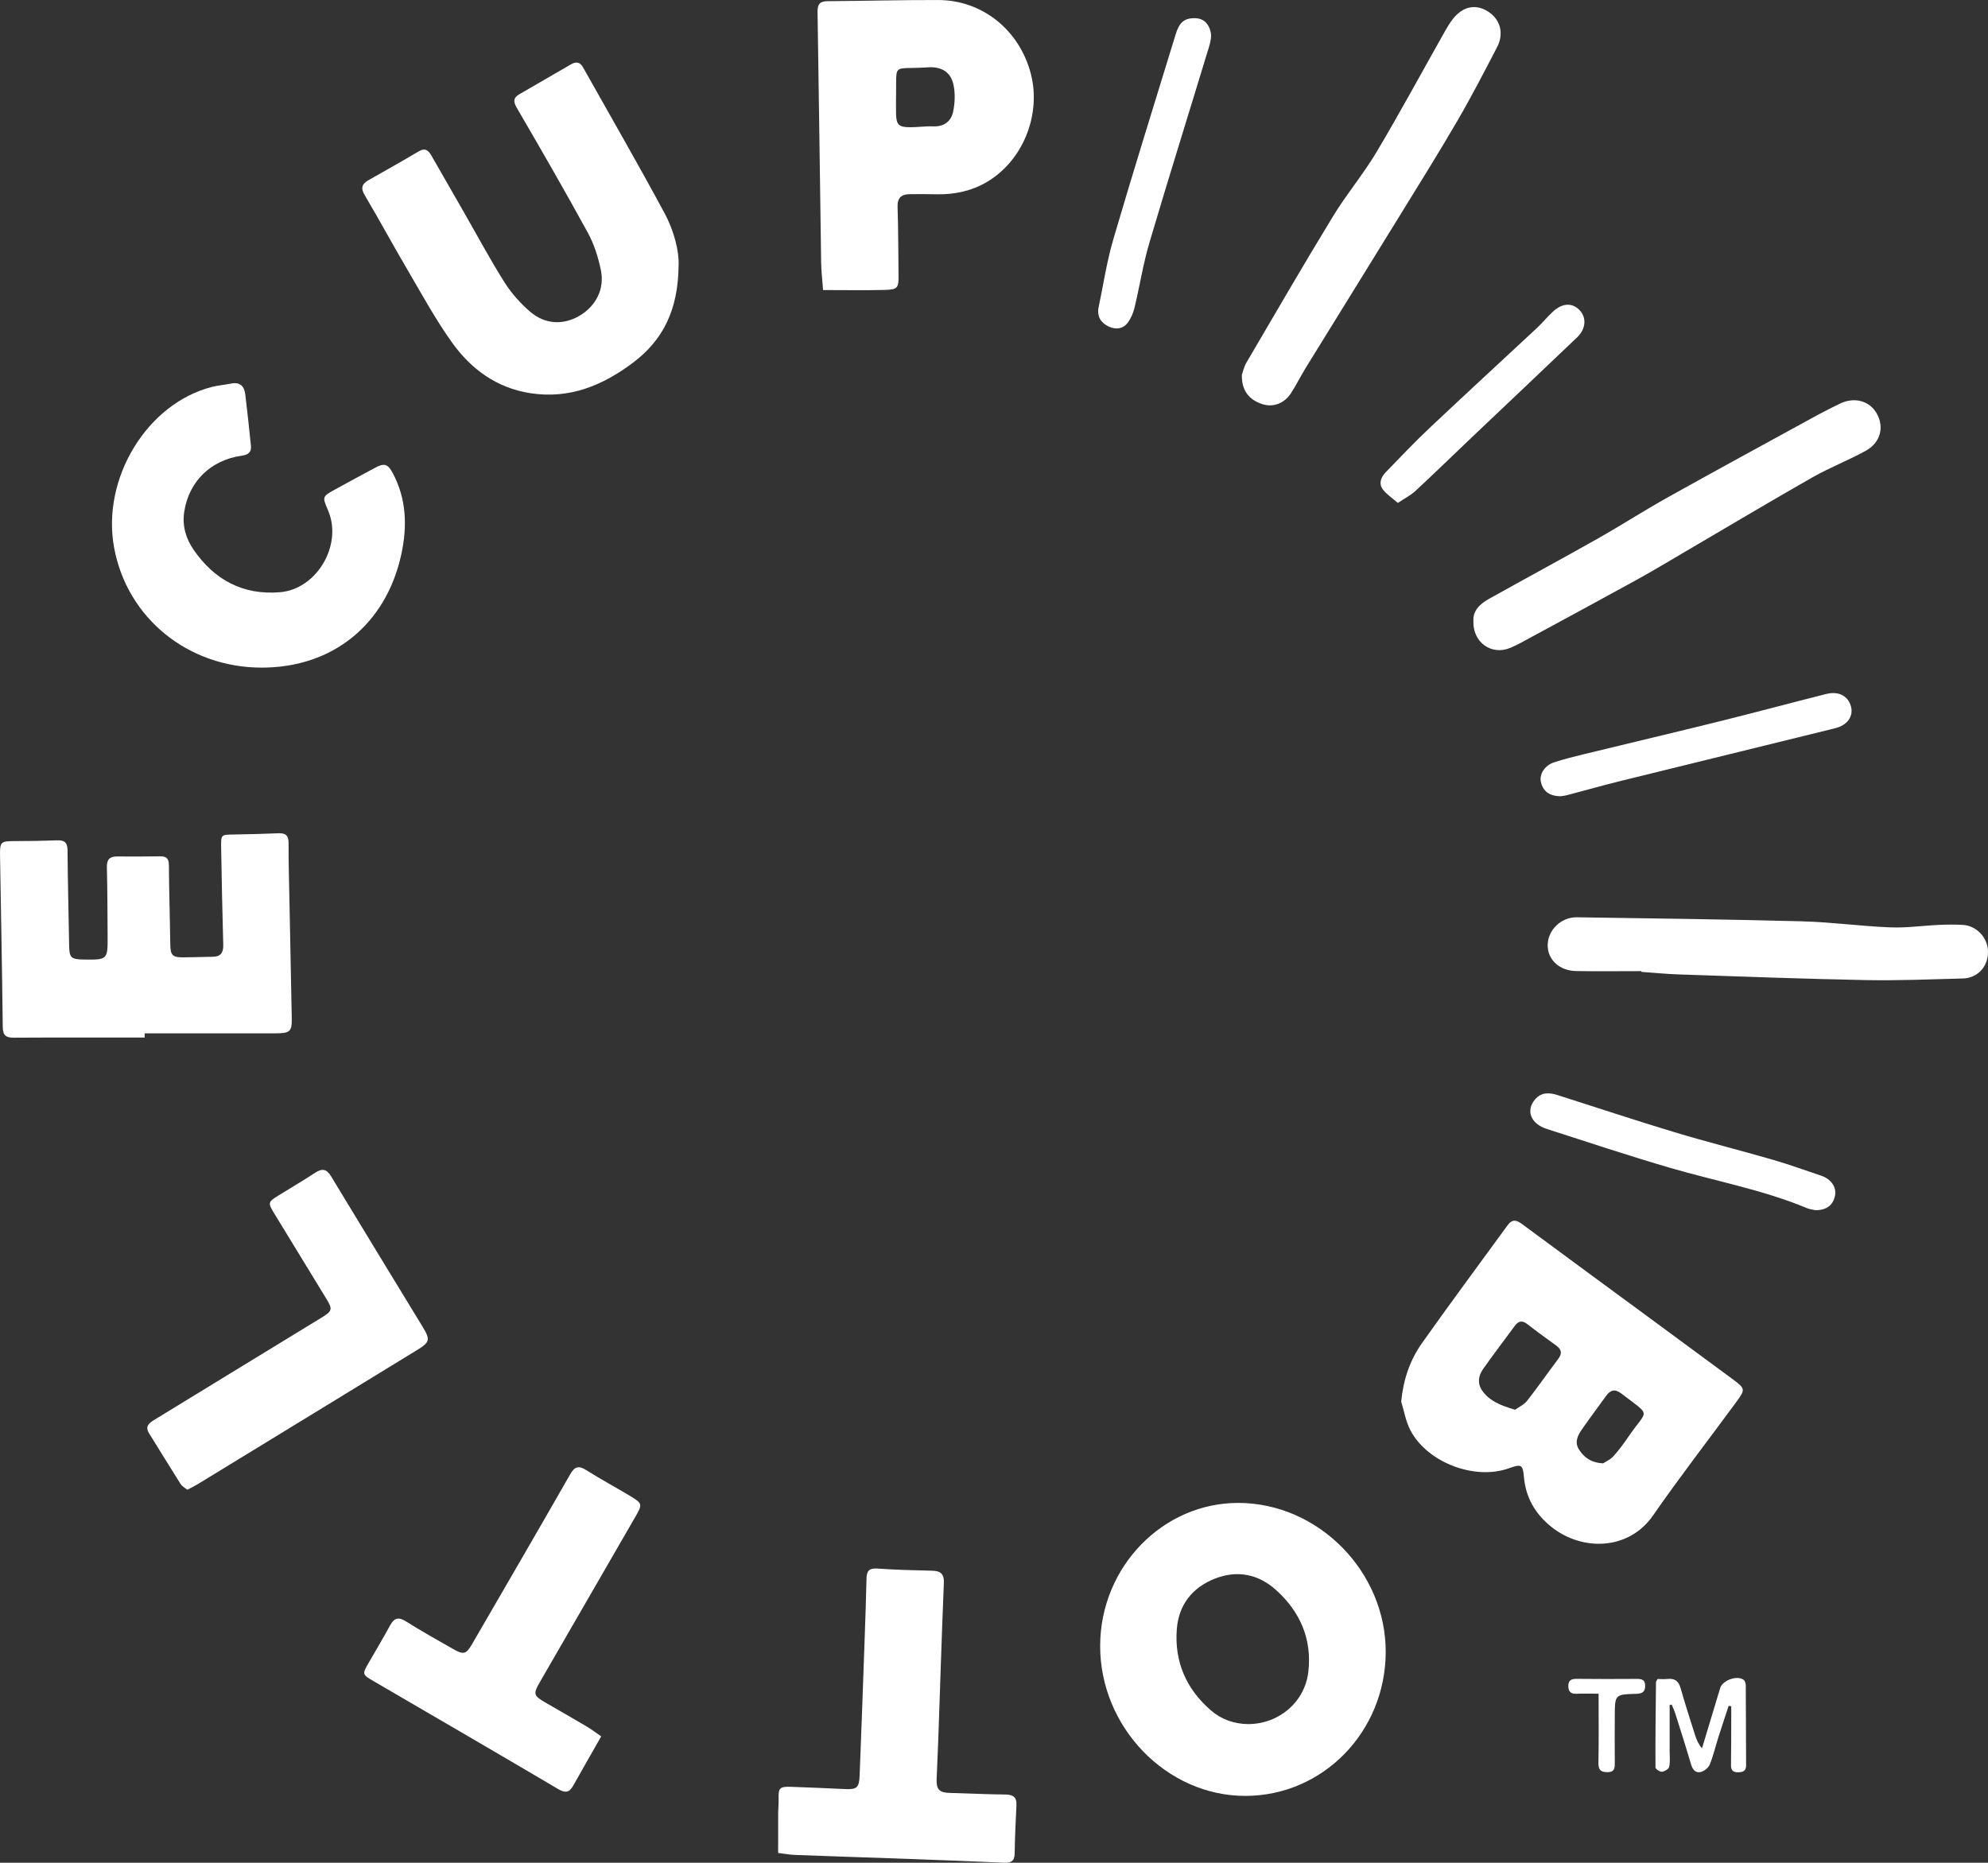<svg xmlns="http://www.w3.org/2000/svg" xmlns:xlink="http://www.w3.org/1999/xlink" id="Layer_1" x="0px" y="0px" viewBox="0 0 658.06 616.64" style="enable-background:new 0 0 658.06 616.64;" xml:space="preserve"><rect x="0" y="0" width="658.06" height="616.64" fill="#333333" stroke="none"/><style type="text/css">	.st0{fill:none;}	.st1{fill:#FFFFFF;}</style><g>	<path class="st0" d="M-142.08,759.14c0-300.49,0-600.98,0-901.47c301.33,0,602.65,0,903.98,0c0,300.49,0,600.98,0,901.47  C460.58,759.14,159.25,759.14-142.08,759.14z M463.82,464c0.97,3.15,1.51,6.52,3,9.4c5.55,10.73,21.25,16.71,32.57,12.69  c4.28-1.52,4.66-1.33,5.07,3.03c0.63,6.74,3.8,12.1,8.98,16.27c10.16,8.2,25.66,7.96,33.73-3.69  c8.87-12.79,18.43-25.11,27.64-37.67c2.98-4.06,2.91-4.38-1.17-7.39c-9.41-6.96-18.84-13.9-28.28-20.84  c-13.89-10.22-27.81-20.41-41.67-30.68c-1.88-1.39-3.23-1.46-4.66,0.51c-9.46,13.02-19.1,25.92-28.38,39.07  C466.69,450.32,464.5,456.78,463.82,464z M458.69,547.03c0.14-26.65-22.16-49.36-48.61-49.5c-25.1-0.13-45.8,21.14-45.91,47.19  c-0.11,27.01,21.98,49.87,48.14,49.8C437.92,594.46,458.55,573.33,458.69,547.03z M224.63,87.85c0.19-4.51-1.4-11.23-4.61-17.2  c-8.75-16.28-18-32.28-27.05-48.4c-0.98-1.74-2.29-1.93-3.93-0.98c-5.69,3.3-11.39,6.59-17.08,9.89c-2.01,1.16-2.18,2.35-0.91,4.51  c8,13.72,15.93,27.47,23.55,41.4c2.06,3.77,3.41,8.07,4.29,12.3c1.31,6.28-1.61,11.9-7.03,15.13c-5.26,3.14-11.4,2.96-16.34-1.29  c-3.27-2.82-6.28-6.2-8.58-9.84c-4.74-7.5-8.93-15.35-13.34-23.05c-3.59-6.25-7.18-12.5-10.76-18.76  c-0.99-1.73-2.06-2.76-4.23-1.47c-5.48,3.25-11.03,6.38-16.58,9.51c-2.26,1.27-2.73,2.61-1.28,5.05  c4.85,8.17,9.37,16.54,14.18,24.74c4.76,8.1,9.26,16.41,14.72,24.02c6.31,8.8,14.76,15.01,25.89,16.74  c13.01,2.02,24.07-2.58,34.13-10.2C219.44,112.56,224.49,102.65,224.63,87.85z M47.89,343.48c0-0.47,0-0.93,0-1.4  c14.43,0,28.86,0.01,43.29-0.01c4.87-0.01,5.5-0.62,5.41-5.02c-0.25-12.65-0.51-25.3-0.75-37.95c-0.13-6.69-0.33-13.39-0.31-20.08  c0.01-2.56-1.09-3.28-3.42-3.18c-4.91,0.21-9.83,0.33-14.74,0.41c-4.15,0.06-4.23,0.01-4.16,4.19c0.18,10.77,0.4,21.54,0.7,32.31  c0.07,2.61-0.84,3.95-3.54,3.97c-3.24,0.02-6.48,0.19-9.72,0.2c-3.65,0.01-4.24-0.76-4.28-4.51c-0.11-8.68-0.4-17.35-0.45-26.03  c-0.01-2.26-0.9-2.94-2.98-2.91c-4.71,0.08-9.42,0.09-14.12,0.05c-2.52-0.02-3.49,1.01-3.43,3.6c0.19,7.53,0.19,15.06,0.24,22.6  c0.05,8.04,0.03,8.04-8.13,7.91c-3.97-0.07-4.53-0.65-4.6-4.54c-0.18-10.56-0.45-21.12-0.54-31.68c-0.02-2.52-1.03-3.31-3.39-3.23  c-4.6,0.17-9.2,0.24-13.8,0.25c-5.07,0.01-5.23,0.12-5.14,5.35c0.31,18.72,0.68,37.43,0.89,56.15c0.03,2.8,1.02,3.59,3.68,3.58  C19.03,343.43,33.46,343.48,47.89,343.48z M272.45,96.02c7.09,0,13.78,0.12,20.47-0.05c4.25-0.11,4.58-0.71,4.51-4.88  c-0.12-7.53-0.07-15.07-0.32-22.59c-0.1-3.05,1.28-4.18,4-4.23c3.03-0.05,6.07-0.01,9.1,0.04c5.87,0.09,11.45-1.1,16.52-4.11  c11.92-7.07,18.03-22.31,14.46-35.91C337.41,9.93,325.14,0.04,310.63,0c-12.24-0.03-24.48,0.29-36.72,0.38  c-2.55,0.02-3.34,0.99-3.3,3.59c0.46,27.61,0.78,55.22,1.19,82.83C271.85,89.81,272.22,92.81,272.45,96.02z M86.63,221.01  c23.54,0.01,41.21-14.32,46.22-37.57c1.99-9.24,1.69-18.3-2.87-26.84c-1.63-3.05-2.8-3.34-5.82-1.73  c-4.43,2.35-8.83,4.75-13.23,7.17c-4.31,2.36-4.3,2.39-2.33,6.99c4.86,11.33-3.69,26.01-15.92,27.04  c-12.27,1.02-21.72-4.09-28.61-14.06c-2.55-3.7-3.79-7.91-3.11-12.49c1.51-10.11,8.78-17.22,19.08-18.65  c1.95-0.27,3.23-1.06,3.02-3.17c-0.58-5.72-1.19-11.43-1.88-17.13c-0.33-2.71-1.74-4.17-4.7-3.57c-2.05,0.41-4.15,0.57-6.17,1.07  c-21.6,5.38-36.82,30.37-32.53,53.35C42.14,204.67,62.27,221,86.63,221.01z M199.01,574.82c-1.74-1.2-3.31-2.4-4.99-3.4  c-4.4-2.61-8.86-5.13-13.28-7.7c-4.19-2.43-4.33-2.9-1.94-7.03c10.55-18.27,21.13-36.53,31.66-54.81c2.24-3.89,2.15-4.24-1.76-6.59  c-4.83-2.91-9.81-5.58-14.57-8.59c-2.54-1.6-3.86-1.31-5.39,1.37c-10.73,18.77-21.61,37.46-32.45,56.16  c-1.97,3.39-2.82,3.64-6.23,1.69c-5.26-3-10.56-5.96-15.68-9.18c-2.49-1.56-3.89-1.14-5.24,1.32c-2.3,4.22-4.76,8.35-7.16,12.51  c-2.11,3.66-2.06,3.76,1.67,5.94c20.39,11.89,40.8,23.74,61.13,35.74c2.41,1.42,3.7,1.14,4.99-1.16  C192.71,585.82,195.73,580.58,199.01,574.82z M257.58,613.41c1.8,0.22,3.64,0.57,5.49,0.64c12.64,0.47,25.29,0.87,37.94,1.33  c10.45,0.38,20.9,0.78,31.34,1.25c2.3,0.1,3.49-0.49,3.52-3.07c0.07-5.33,0.34-10.66,0.59-15.99c0.12-2.57-1.03-3.49-3.55-3.51  c-6.17-0.07-12.33-0.35-18.5-0.53c-3.48-0.1-4.49-1.1-4.37-4.56c0.16-4.49,0.4-8.98,0.56-13.48c0.6-17.14,1.12-34.28,1.83-51.42  c0.13-3.09-1.09-4.05-3.91-4.11c-6.06-0.14-12.13-0.28-18.18-0.71c-2.73-0.19-3.46,0.91-3.51,3.32  c-0.15,6.69-0.38,13.38-0.62,20.07c-0.53,15.05-1.06,30.09-1.66,45.14c-0.16,4.1-0.96,4.65-5.02,4.46  c-5.85-0.28-11.7-0.52-17.54-0.73c-3.94-0.14-4.37,0.35-4.26,4.14c0.04,1.46-0.13,2.92-0.14,4.38  C257.57,604.4,257.58,608.77,257.58,613.41z M61.99,493.18c1.31-0.7,2.35-1.18,3.33-1.78c24.25-14.81,48.5-29.63,72.72-44.47  c4.26-2.61,4.45-3.43,1.84-7.71c-10.09-16.61-20.25-33.17-30.29-49.8c-1.51-2.49-2.98-2.7-5.31-1.17  c-4.02,2.63-8.17,5.06-12.25,7.59c-3.27,2.02-3.38,2.37-1.41,5.62c5.75,9.46,11.52,18.91,17.31,28.35c2.21,3.6,2.13,4.16-1.48,6.37  c-8.73,5.35-17.47,10.67-26.21,16.01c-9.71,5.94-19.43,11.88-29.14,17.82c-1.71,1.05-3.21,2.16-1.76,4.48  c3.48,5.59,6.9,11.21,10.42,16.76C60.27,492.04,61.23,492.54,61.99,493.18z M487.72,205.68c-0.2,7.01,5.99,11.36,12.17,8.79  c2.5-1.04,4.86-2.41,7.25-3.71c11.66-6.32,23.33-12.61,34.94-19.01c5.39-2.97,10.67-6.17,15.98-9.28  c13.96-8.17,27.84-16.47,41.9-24.47c5.7-3.25,11.9-5.63,17.65-8.8c4.9-2.7,6.17-7.87,3.61-12.36c-2.42-4.23-7.46-5.56-12.26-3.2  c-2.43,1.2-4.87,2.39-7.25,3.69c-16.56,9.07-33.16,18.09-49.65,27.29c-7.83,4.37-15.37,9.24-23.17,13.65  c-11.91,6.73-23.94,13.22-35.89,19.89C489.98,199.86,487.48,202.07,487.72,205.68z M411.08,124.09c-0.12,5.12,2.3,8.23,6.75,9.69  c3.53,1.16,7.28-0.13,9.5-3.55c1.82-2.8,3.3-5.82,5.05-8.66c10.19-16.53,20.44-33.03,30.62-49.56  c6.52-10.58,13.11-21.13,19.36-31.86c4.68-8.03,8.95-16.3,13.24-24.55c2.37-4.57,1.03-9.23-3.02-11.79  c-4.15-2.62-8.46-1.68-11.77,2.66c-0.95,1.24-1.75,2.6-2.52,3.96c-7.5,13.28-14.75,26.7-22.54,39.81  c-4.37,7.35-9.95,13.96-14.4,21.26c-9.79,16.06-19.23,32.33-28.74,48.56C411.71,121.54,411.36,123.33,411.08,124.09z   M543.32,321.49c0.01,0.08,0.01,0.16,0.02,0.24c4.06,0.28,8.11,0.69,12.17,0.83c20.65,0.69,41.3,1.48,61.96,1.88  c10.74,0.21,21.5-0.24,32.25-0.53c4.89-0.13,8.33-3.91,8.34-8.79c0.01-4.61-3.73-8.7-8.36-8.95c-2.61-0.14-5.23-0.12-7.84,0  c-5.42,0.24-10.84,1.04-16.24,0.82c-9.69-0.39-19.34-1.74-29.02-2c-24.85-0.66-49.72-0.96-74.58-1.34  c-5.25-0.08-9.58,4.1-9.72,9.05c-0.14,4.87,3.78,8.66,9.4,8.75C528.91,321.58,536.12,321.49,543.32,321.49z M363.56,102.23  c-0.32,3.27,1.37,4.94,3.69,5.96c2.17,0.95,4.49,0.68,5.98-1.27c1.09-1.43,1.88-3.25,2.31-5.01c1.73-7.18,2.86-14.53,4.95-21.6  c6.41-21.68,13.18-43.25,19.75-64.89c0.47-1.54,0.86-3.34,0.52-4.84c-0.62-2.71-2.31-4.63-5.5-4.58c-3.18,0.05-4.86,1.35-6.05,5.24  c-6.94,22.61-14,45.19-20.65,67.88C366.3,86.79,365.14,94.78,363.56,102.23z M516.66,263.59c0.37-0.06,1.31-0.15,2.21-0.39  c5.85-1.54,11.67-3.19,17.54-4.64c23.68-5.85,47.38-11.62,71.06-17.47c4.08-1.01,6.09-3.96,5.25-7.18  c-0.92-3.51-4.09-5.2-8.22-4.16c-11.83,2.99-23.61,6.15-35.45,9.09c-14.77,3.66-29.59,7.15-44.37,10.75  c-3.44,0.84-6.89,1.69-10.26,2.79c-3.1,1.01-4.89,3.89-4.36,6.42C510.7,261.88,512.85,263.58,516.66,263.59z M600.91,400.62  c3.76,0.05,5.92-1.73,6.53-4.87c0.53-2.77-1.31-5.45-4.58-6.55c-5.33-1.79-10.63-3.72-16.02-5.28c-10.8-3.13-21.72-5.86-32.49-9.11  c-12.97-3.91-25.84-8.19-38.75-12.3c-2.74-0.87-5.4-1-7.47,1.44c-3.12,3.68-1.45,8.04,3.9,9.77c13.59,4.38,27.15,8.89,40.86,12.89  c15.09,4.41,30.65,7.24,45.25,13.33C599.17,400.38,600.35,400.49,600.91,400.62z M462.71,166.49c2.28-1.53,4.24-2.51,5.78-3.94  c6.28-5.83,12.42-11.8,18.63-17.71c11.66-11.08,23.36-22.12,34.99-33.23c2.88-2.76,3.1-6.51,0.77-8.93  c-2.45-2.55-5.7-2.43-8.87,0.5c-1.84,1.7-3.42,3.67-5.25,5.38c-11.83,11.04-23.76,21.99-35.54,33.1  c-5.01,4.73-9.75,9.75-14.55,14.69c-1.58,1.62-2.38,3.73-0.91,5.68C458.99,163.67,460.83,164.84,462.71,166.49z M552.68,564.43  c0.22-0.05,0.45-0.1,0.67-0.15c0.41,1.01,0.88,1.99,1.21,3.02c1.76,5.57,3.54,11.13,5.18,16.73c0.52,1.78,1.51,3.01,3.26,2.56  c1.15-0.29,2.51-1.41,2.96-2.49c1.18-2.89,1.88-5.96,2.82-8.95c1.11-3.49,2.28-6.97,3.42-10.45c0.29,0.04,0.57,0.08,0.86,0.12  c0,0.96,0,1.92,0,2.89c-0.02,5.54,0,11.08-0.08,16.62c-0.03,1.82,0.82,2.4,2.47,2.36c1.57-0.04,2.55-0.49,2.53-2.35  c-0.07-8.78-0.05-17.56-0.11-26.34c-0.01-0.66-0.25-1.58-0.71-1.92c-2.19-1.59-7,0.17-7.76,2.72c-2,6.66-4.01,13.31-6.02,19.96  c-1.2-1.39-1.82-2.88-2.31-4.42c-1.63-5.17-3.31-10.33-4.78-15.54c-0.66-2.35-1.95-3.25-4.31-3.01c-1.12,0.12-2.27,0.02-3.3,0.02  c-0.27,0.53-0.53,0.8-0.53,1.08c-0.1,9.4-0.21,18.8-0.17,28.19c0,0.52,1.42,1.49,2.1,1.43c0.89-0.08,2.27-0.87,2.43-1.58  c0.37-1.7,0.16-3.53,0.16-5.3C552.68,574.57,552.68,569.5,552.68,564.43z M529.16,560.69c0,7.94,0.09,15.35-0.05,22.76  c-0.04,2.28,0.56,3.22,2.92,3.23c2.55,0.01,2.51-1.51,2.49-3.32c-0.05-5.12-0.03-10.25,0-15.37c0.04-7,0.05-7.04,7.06-7.25  c1.86-0.06,2.99-0.49,3-2.62c0.01-2.1-1.2-2.33-2.86-2.32c-6.59,0.04-13.18,0.06-19.77-0.02c-1.78-0.02-2.82,0.43-2.81,2.37  c0.01,1.81,0.78,2.66,2.68,2.57C524.1,560.61,526.38,560.69,529.16,560.69z"></path>	<path class="st1" d="M463.82,464c0.68-7.22,2.87-13.68,6.83-19.3c9.28-13.15,18.91-26.05,28.38-39.07c1.43-1.97,2.78-1.9,4.66-0.51  c13.86,10.27,27.78,20.46,41.67,30.68c9.43,6.94,18.86,13.87,28.28,20.84c4.07,3.01,4.15,3.33,1.17,7.39  c-9.22,12.56-18.77,24.88-27.64,37.67c-8.07,11.64-23.57,11.89-33.73,3.69c-5.18-4.18-8.35-9.53-8.98-16.27  c-0.4-4.35-0.78-4.55-5.07-3.03c-11.31,4.02-27.01-1.96-32.57-12.69C465.33,470.52,464.79,467.15,463.82,464z M501.52,466.68  c1.16-0.84,2.93-1.64,4-2.99c3.55-4.5,6.8-9.23,10.26-13.8c1.37-1.81,1.16-3.14-0.63-4.44c-3.21-2.33-6.43-4.64-9.54-7.08  c-1.71-1.34-2.96-1.12-4.18,0.54c-3.52,4.79-7.14,9.5-10.55,14.37c-1.52,2.17-1.89,4.74-0.26,7.06  C493.09,463.86,496.89,465.33,501.52,466.68z M530.63,484.44c0.79-0.52,2.37-1.19,3.41-2.33c1.88-2.07,3.55-4.37,5.13-6.69  c6.21-9.11,7.69-6.28-2.5-14.12c-2-1.54-3.56-1.24-4.99,0.76c-2.67,3.73-5.45,7.38-8.06,11.15c-1.4,2.01-2.49,4.24-0.93,6.67  C524.35,482.46,526.6,484.19,530.63,484.44z"></path>	<path class="st1" d="M458.69,547.03c-0.14,26.3-20.77,47.43-46.38,47.49c-26.16,0.07-48.25-22.79-48.14-49.8  c0.11-26.05,20.8-47.32,45.91-47.19C436.53,497.67,458.83,520.38,458.69,547.03z M413.23,570.75c10.13-0.05,18.69-7.29,19.85-17.3  c1.25-10.83-2.72-19.91-10.7-27.1c-5.82-5.24-12.8-6.64-20.14-3.79c-7.51,2.92-12.08,8.66-12.7,16.77  c-0.82,10.77,3.12,19.83,11.3,26.89C404.34,569.24,408.56,570.71,413.23,570.75z"></path>	<path class="st1" d="M224.63,87.85c-0.14,14.8-5.19,24.71-14.96,32.11c-10.07,7.62-21.12,12.22-34.13,10.2  c-11.14-1.73-19.58-7.94-25.89-16.74c-5.46-7.61-9.96-15.92-14.72-24.02c-4.82-8.19-9.33-16.56-14.18-24.74  c-1.44-2.43-0.97-3.77,1.28-5.05c5.55-3.13,11.1-6.26,16.58-9.51c2.18-1.29,3.24-0.26,4.23,1.47c3.58,6.26,7.17,12.5,10.76,18.76  c4.42,7.7,8.61,15.55,13.34,23.05c2.3,3.65,5.31,7.03,8.58,9.84c4.94,4.25,11.08,4.42,16.34,1.29c5.41-3.23,8.34-8.85,7.03-15.13  c-0.88-4.23-2.23-8.53-4.29-12.3c-7.62-13.93-15.55-27.68-23.55-41.4c-1.26-2.17-1.09-3.35,0.91-4.51  c5.69-3.3,11.39-6.59,17.08-9.89c1.64-0.95,2.95-0.76,3.93,0.98c9.05,16.12,18.3,32.12,27.05,48.4  C223.23,76.63,224.82,83.34,224.63,87.85z"></path>	<path class="st1" d="M47.89,343.48c-14.43,0-28.87-0.05-43.3,0.04c-2.66,0.02-3.65-0.78-3.68-3.58  c-0.21-18.72-0.58-37.44-0.89-56.15c-0.09-5.24,0.07-5.34,5.14-5.35c4.6-0.01,9.21-0.08,13.8-0.25c2.37-0.09,3.37,0.71,3.39,3.23  c0.09,10.56,0.36,21.12,0.54,31.68c0.07,3.89,0.63,4.47,4.6,4.54c8.17,0.13,8.18,0.13,8.13-7.91c-0.05-7.53-0.05-15.07-0.24-22.6  c-0.07-2.59,0.9-3.63,3.43-3.6c4.71,0.04,9.42,0.03,14.12-0.05c2.08-0.03,2.96,0.64,2.98,2.91c0.05,8.68,0.34,17.35,0.45,26.03  c0.05,3.75,0.63,4.52,4.28,4.51c3.24-0.01,6.48-0.17,9.72-0.2c2.7-0.02,3.62-1.36,3.54-3.97c-0.3-10.77-0.52-21.54-0.7-32.31  c-0.07-4.18,0.01-4.13,4.16-4.19c4.91-0.08,9.83-0.2,14.74-0.41c2.33-0.1,3.43,0.63,3.42,3.18c-0.02,6.69,0.18,13.39,0.31,20.08  c0.24,12.65,0.5,25.3,0.75,37.95c0.09,4.4-0.55,5.02-5.41,5.02c-14.43,0.02-28.86,0.01-43.29,0.01  C47.89,342.55,47.89,343.01,47.89,343.48z"></path>	<path class="st1" d="M272.45,96.02c-0.23-3.2-0.59-6.2-0.64-9.21c-0.41-27.61-0.73-55.22-1.19-82.83c-0.04-2.61,0.75-3.57,3.3-3.59  c12.24-0.09,24.48-0.41,36.72-0.38c14.51,0.04,26.78,9.93,30.55,24.29c3.57,13.6-2.53,28.85-14.46,35.91  c-5.07,3.01-10.65,4.2-16.52,4.11c-3.03-0.05-6.07-0.09-9.1-0.04c-2.72,0.04-4.1,1.17-4,4.23c0.26,7.53,0.21,15.06,0.32,22.59  c0.06,4.17-0.26,4.77-4.51,4.88C286.23,96.14,279.54,96.02,272.45,96.02z M296.62,31.76c-0.01,0-0.01,0-0.02,0  c0,1.98-0.04,3.96,0.01,5.94c0.08,3.55,0.88,4.4,4.5,4.42c2.6,0.02,5.21-0.39,7.8-0.29c3.64,0.14,5.95-1.7,6.61-4.93  c0.58-2.87,0.7-6.04,0.09-8.88c-0.92-4.25-4.05-6.02-8.41-5.73c-1.87,0.12-3.74,0.19-5.61,0.21c-4.8,0.06-4.95,0.19-4.96,4.87  C296.61,28.84,296.62,30.3,296.62,31.76z"></path>	<path class="st1" d="M86.63,221.01C62.27,221,42.14,204.67,37.79,181.4c-4.29-22.98,10.92-47.96,32.53-53.35  c2.02-0.5,4.12-0.66,6.17-1.07c2.96-0.6,4.37,0.86,4.7,3.57c0.69,5.7,1.31,11.42,1.88,17.13c0.21,2.12-1.07,2.9-3.02,3.17  c-10.3,1.43-17.56,8.54-19.08,18.65c-0.68,4.58,0.56,8.79,3.11,12.49c6.88,9.97,16.34,15.09,28.61,14.06  c12.23-1.02,20.78-15.7,15.92-27.04c-1.97-4.6-1.98-4.62,2.33-6.99c4.4-2.41,8.8-4.81,13.23-7.17c3.01-1.6,4.19-1.32,5.82,1.73  c4.56,8.54,4.86,17.6,2.87,26.84C127.84,206.68,110.17,221.02,86.63,221.01z"></path>	<path class="st1" d="M199.01,574.82c-3.28,5.76-6.3,11-9.25,16.28c-1.28,2.3-2.58,2.58-4.99,1.16  c-20.33-12-40.74-23.85-61.13-35.74c-3.73-2.17-3.78-2.27-1.67-5.94c2.4-4.16,4.86-8.29,7.16-12.51c1.34-2.46,2.75-2.89,5.24-1.32  c5.13,3.22,10.42,6.18,15.68,9.18c3.41,1.95,4.26,1.7,6.23-1.69c10.84-18.7,21.72-37.39,32.45-56.16c1.53-2.68,2.85-2.97,5.39-1.37  c4.76,3.01,9.74,5.68,14.57,8.59c3.91,2.35,4,2.7,1.76,6.59c-10.53,18.28-21.11,36.54-31.66,54.81c-2.38,4.13-2.25,4.6,1.94,7.03  c4.43,2.57,8.88,5.09,13.28,7.7C195.7,572.42,197.26,573.62,199.01,574.82z"></path>	<path class="st1" d="M257.58,613.41c0-4.64-0.01-9.01,0.01-13.37c0.01-1.46,0.18-2.93,0.14-4.38c-0.11-3.8,0.32-4.28,4.26-4.14  c5.85,0.21,11.7,0.45,17.54,0.73c4.06,0.19,4.85-0.36,5.02-4.46c0.6-15.04,1.13-30.09,1.66-45.14c0.24-6.69,0.47-13.38,0.62-20.07  c0.05-2.4,0.78-3.51,3.51-3.32c6.05,0.43,12.12,0.57,18.18,0.71c2.81,0.06,4.04,1.02,3.91,4.11c-0.71,17.14-1.23,34.28-1.83,51.42  c-0.16,4.49-0.4,8.98-0.56,13.48c-0.12,3.45,0.89,4.45,4.37,4.56c6.17,0.18,12.33,0.45,18.5,0.53c2.51,0.03,3.67,0.94,3.55,3.51  c-0.25,5.33-0.52,10.66-0.59,15.99c-0.03,2.57-1.21,3.17-3.52,3.07c-10.45-0.47-20.89-0.87-31.34-1.25  c-12.64-0.46-25.29-0.85-37.94-1.33C261.22,613.98,259.38,613.62,257.58,613.41z"></path>	<path class="st1" d="M61.99,493.18c-0.76-0.64-1.72-1.14-2.22-1.93c-3.53-5.56-6.94-11.18-10.42-16.76  c-1.45-2.32,0.05-3.43,1.76-4.48c9.71-5.94,19.42-11.88,29.14-17.82c8.74-5.34,17.48-10.66,26.21-16.01  c3.61-2.21,3.69-2.77,1.48-6.37c-5.79-9.44-11.56-18.89-17.31-28.35c-1.97-3.25-1.87-3.59,1.41-5.62  c4.09-2.53,8.24-4.96,12.25-7.59c2.33-1.53,3.8-1.32,5.31,1.17c10.04,16.63,20.2,33.2,30.29,49.8c2.6,4.28,2.42,5.1-1.84,7.71  c-24.23,14.85-48.48,29.66-72.72,44.47C64.35,492,63.31,492.48,61.99,493.18z"></path>	<path class="st1" d="M487.72,205.68c-0.23-3.61,2.26-5.82,5.28-7.5c11.94-6.67,23.98-13.16,35.89-19.89  c7.8-4.41,15.35-9.28,23.17-13.65c16.49-9.2,33.08-18.22,49.65-27.29c2.38-1.3,4.82-2.49,7.25-3.69c4.8-2.36,9.84-1.04,12.26,3.2  c2.56,4.48,1.29,9.65-3.61,12.36c-5.75,3.17-11.94,5.56-17.65,8.8c-14.06,8-27.94,16.3-41.9,24.47  c-5.32,3.11-10.59,6.31-15.98,9.28c-11.61,6.4-23.28,12.69-34.94,19.01c-2.39,1.29-4.75,2.67-7.25,3.71  C493.71,217.04,487.52,212.69,487.72,205.68z"></path>	<path class="st1" d="M411.08,124.09c0.28-0.76,0.63-2.55,1.5-4.04c9.51-16.23,18.95-32.5,28.74-48.56  c4.45-7.3,10.04-13.92,14.4-21.26c7.79-13.1,15.04-26.53,22.54-39.81c0.77-1.36,1.58-2.72,2.52-3.96  c3.32-4.34,7.62-5.28,11.77-2.66c4.05,2.56,5.39,7.22,3.02,11.79c-4.28,8.25-8.56,16.52-13.24,24.55  c-6.25,10.74-12.85,21.28-19.36,31.86c-10.18,16.54-20.43,33.03-30.62,49.56c-1.75,2.84-3.23,5.86-5.05,8.66  c-2.22,3.41-5.96,4.71-9.5,3.55C413.38,132.32,410.96,129.21,411.08,124.09z"></path>	<path class="st1" d="M543.32,321.49c-7.2,0-14.41,0.09-21.61-0.03c-5.62-0.1-9.54-3.89-9.4-8.75c0.15-4.95,4.47-9.13,9.72-9.05  c24.86,0.37,49.72,0.68,74.58,1.34c9.68,0.26,19.34,1.61,29.02,2c5.39,0.22,10.82-0.58,16.24-0.82c2.61-0.12,5.23-0.14,7.84,0  c4.62,0.25,8.37,4.34,8.36,8.95c-0.01,4.88-3.44,8.66-8.34,8.79c-10.75,0.28-21.51,0.74-32.25,0.53  c-20.66-0.4-41.31-1.19-61.96-1.88c-4.06-0.14-8.12-0.55-12.17-0.83C543.33,321.65,543.32,321.57,543.32,321.49z"></path>	<path class="st1" d="M363.56,102.23c1.58-7.45,2.74-15.44,4.99-23.1c6.65-22.7,13.72-45.27,20.65-67.88  c1.19-3.88,2.87-5.19,6.05-5.24c3.19-0.05,4.88,1.87,5.5,4.58c0.34,1.5-0.05,3.3-0.52,4.84c-6.57,21.63-13.34,43.21-19.75,64.89  c-2.09,7.07-3.22,14.42-4.95,21.6c-0.42,1.76-1.22,3.58-2.31,5.01c-1.49,1.95-3.81,2.22-5.98,1.27  C364.93,107.17,363.24,105.5,363.56,102.23z"></path>	<path class="st1" d="M516.66,263.59c-3.81-0.01-5.96-1.72-6.61-4.8c-0.53-2.52,1.26-5.4,4.36-6.42c3.36-1.1,6.82-1.95,10.26-2.79  c14.79-3.6,29.6-7.09,44.37-10.75c11.84-2.94,23.62-6.1,35.45-9.09c4.13-1.04,7.3,0.65,8.22,4.16c0.85,3.22-1.17,6.17-5.25,7.18  c-23.68,5.86-47.38,11.62-71.06,17.47c-5.87,1.45-11.69,3.11-17.54,4.64C517.97,263.44,517.03,263.53,516.66,263.59z"></path>	<path class="st1" d="M600.91,400.62c-0.56-0.13-1.74-0.24-2.78-0.67c-14.6-6.09-30.16-8.92-45.25-13.33  c-13.71-4-27.26-8.51-40.86-12.89c-5.35-1.72-7.02-6.09-3.9-9.77c2.07-2.44,4.73-2.31,7.47-1.44c12.91,4.11,25.78,8.39,38.75,12.3  c10.77,3.25,21.68,5.98,32.49,9.11c5.4,1.56,10.69,3.49,16.02,5.28c3.27,1.1,5.11,3.77,4.58,6.55  C606.84,398.89,604.67,400.67,600.91,400.62z"></path>	<path class="st1" d="M462.71,166.49c-1.88-1.65-3.72-2.82-4.95-4.45c-1.47-1.94-0.66-4.05,0.91-5.68  c4.8-4.95,9.54-9.97,14.55-14.69c11.77-11.11,23.7-22.05,35.54-33.1c1.83-1.71,3.41-3.68,5.25-5.38c3.17-2.93,6.42-3.05,8.87-0.5  c2.32,2.42,2.11,6.17-0.77,8.93c-11.63,11.11-23.33,22.15-34.99,33.23c-6.21,5.9-12.35,11.88-18.63,17.71  C466.95,163.98,464.99,164.96,462.71,166.49z"></path>	<path class="st1" d="M552.68,564.43c0,5.07,0,10.14,0,15.21c0,1.78,0.21,3.6-0.16,5.3c-0.15,0.71-1.54,1.49-2.43,1.58  c-0.68,0.06-2.1-0.91-2.1-1.43c-0.05-9.4,0.06-18.8,0.17-28.19c0-0.28,0.27-0.56,0.53-1.08c1.03,0,2.17,0.1,3.3-0.02  c2.35-0.24,3.64,0.66,4.31,3.01c1.47,5.22,3.15,10.37,4.78,15.54c0.49,1.53,1.11,3.03,2.31,4.42c2.01-6.65,4.02-13.31,6.02-19.96  c0.77-2.55,5.57-4.31,7.76-2.72c0.47,0.34,0.71,1.26,0.71,1.92c0.07,8.78,0.04,17.56,0.11,26.34c0.02,1.86-0.96,2.31-2.53,2.35  c-1.66,0.05-2.5-0.54-2.47-2.36c0.08-5.54,0.06-11.08,0.08-16.62c0-0.96,0-1.92,0-2.89c-0.29-0.04-0.57-0.08-0.86-0.12  c-1.14,3.48-2.31,6.96-3.42,10.45c-0.95,2.98-1.65,6.06-2.82,8.95c-0.44,1.08-1.81,2.2-2.96,2.49c-1.75,0.44-2.74-0.79-3.26-2.56  c-1.64-5.6-3.42-11.16-5.18-16.73c-0.33-1.03-0.8-2.01-1.21-3.02C553.12,564.33,552.9,564.38,552.68,564.43z"></path>	<path class="st1" d="M529.16,560.69c-2.78,0-5.06-0.08-7.34,0.02c-1.9,0.09-2.68-0.76-2.68-2.57c-0.01-1.93,1.03-2.39,2.81-2.37  c6.59,0.08,13.18,0.06,19.77,0.02c1.66-0.01,2.88,0.21,2.86,2.32c-0.01,2.13-1.14,2.56-3,2.62c-7,0.21-7.02,0.25-7.06,7.25  c-0.03,5.12-0.05,10.25,0,15.37c0.02,1.82,0.05,3.33-2.49,3.32c-2.35-0.01-2.96-0.95-2.92-3.23  C529.25,576.05,529.16,568.63,529.16,560.69z"></path>	<path class="st0" d="M501.52,466.68c-4.63-1.35-8.42-2.83-10.9-6.35c-1.63-2.32-1.25-4.89,0.26-7.06  c3.41-4.87,7.03-9.58,10.55-14.37c1.22-1.66,2.47-1.88,4.18-0.54c3.11,2.45,6.33,4.76,9.54,7.08c1.79,1.29,2,2.63,0.63,4.44  c-3.46,4.57-6.71,9.3-10.26,13.8C504.45,465.05,502.67,465.84,501.52,466.68z"></path>	<path class="st0" d="M530.63,484.44c-4.03-0.25-6.29-1.98-7.94-4.56c-1.56-2.43-0.47-4.67,0.93-6.67  c2.61-3.77,5.39-7.42,8.06-11.15c1.44-2.01,2.99-2.3,4.99-0.76c10.19,7.83,8.71,5.01,2.5,14.12c-1.58,2.32-3.25,4.62-5.13,6.69  C533,483.25,531.43,483.92,530.63,484.44z"></path>	<path class="st0" d="M413.23,570.74c-4.67-0.03-8.89-1.5-12.39-4.52c-8.18-7.06-12.12-16.12-11.3-26.89  c0.62-8.11,5.19-13.84,12.7-16.77c7.34-2.86,14.32-1.45,20.14,3.79c7.98,7.19,11.95,16.27,10.7,27.1  C431.92,563.46,423.36,570.69,413.23,570.74z"></path>	<path class="st0" d="M296.62,31.76c0-1.46,0-2.92,0-4.38c0.01-4.69,0.16-4.81,4.96-4.87c1.87-0.02,3.75-0.09,5.61-0.21  c4.36-0.29,7.5,1.48,8.41,5.73c0.61,2.84,0.49,6.01-0.09,8.88c-0.65,3.23-2.96,5.07-6.61,4.93c-2.59-0.1-5.2,0.31-7.8,0.29  c-3.62-0.03-4.42-0.87-4.5-4.42c-0.05-1.98-0.01-3.96-0.01-5.94C296.6,31.76,296.61,31.76,296.62,31.76z"></path></g></svg>